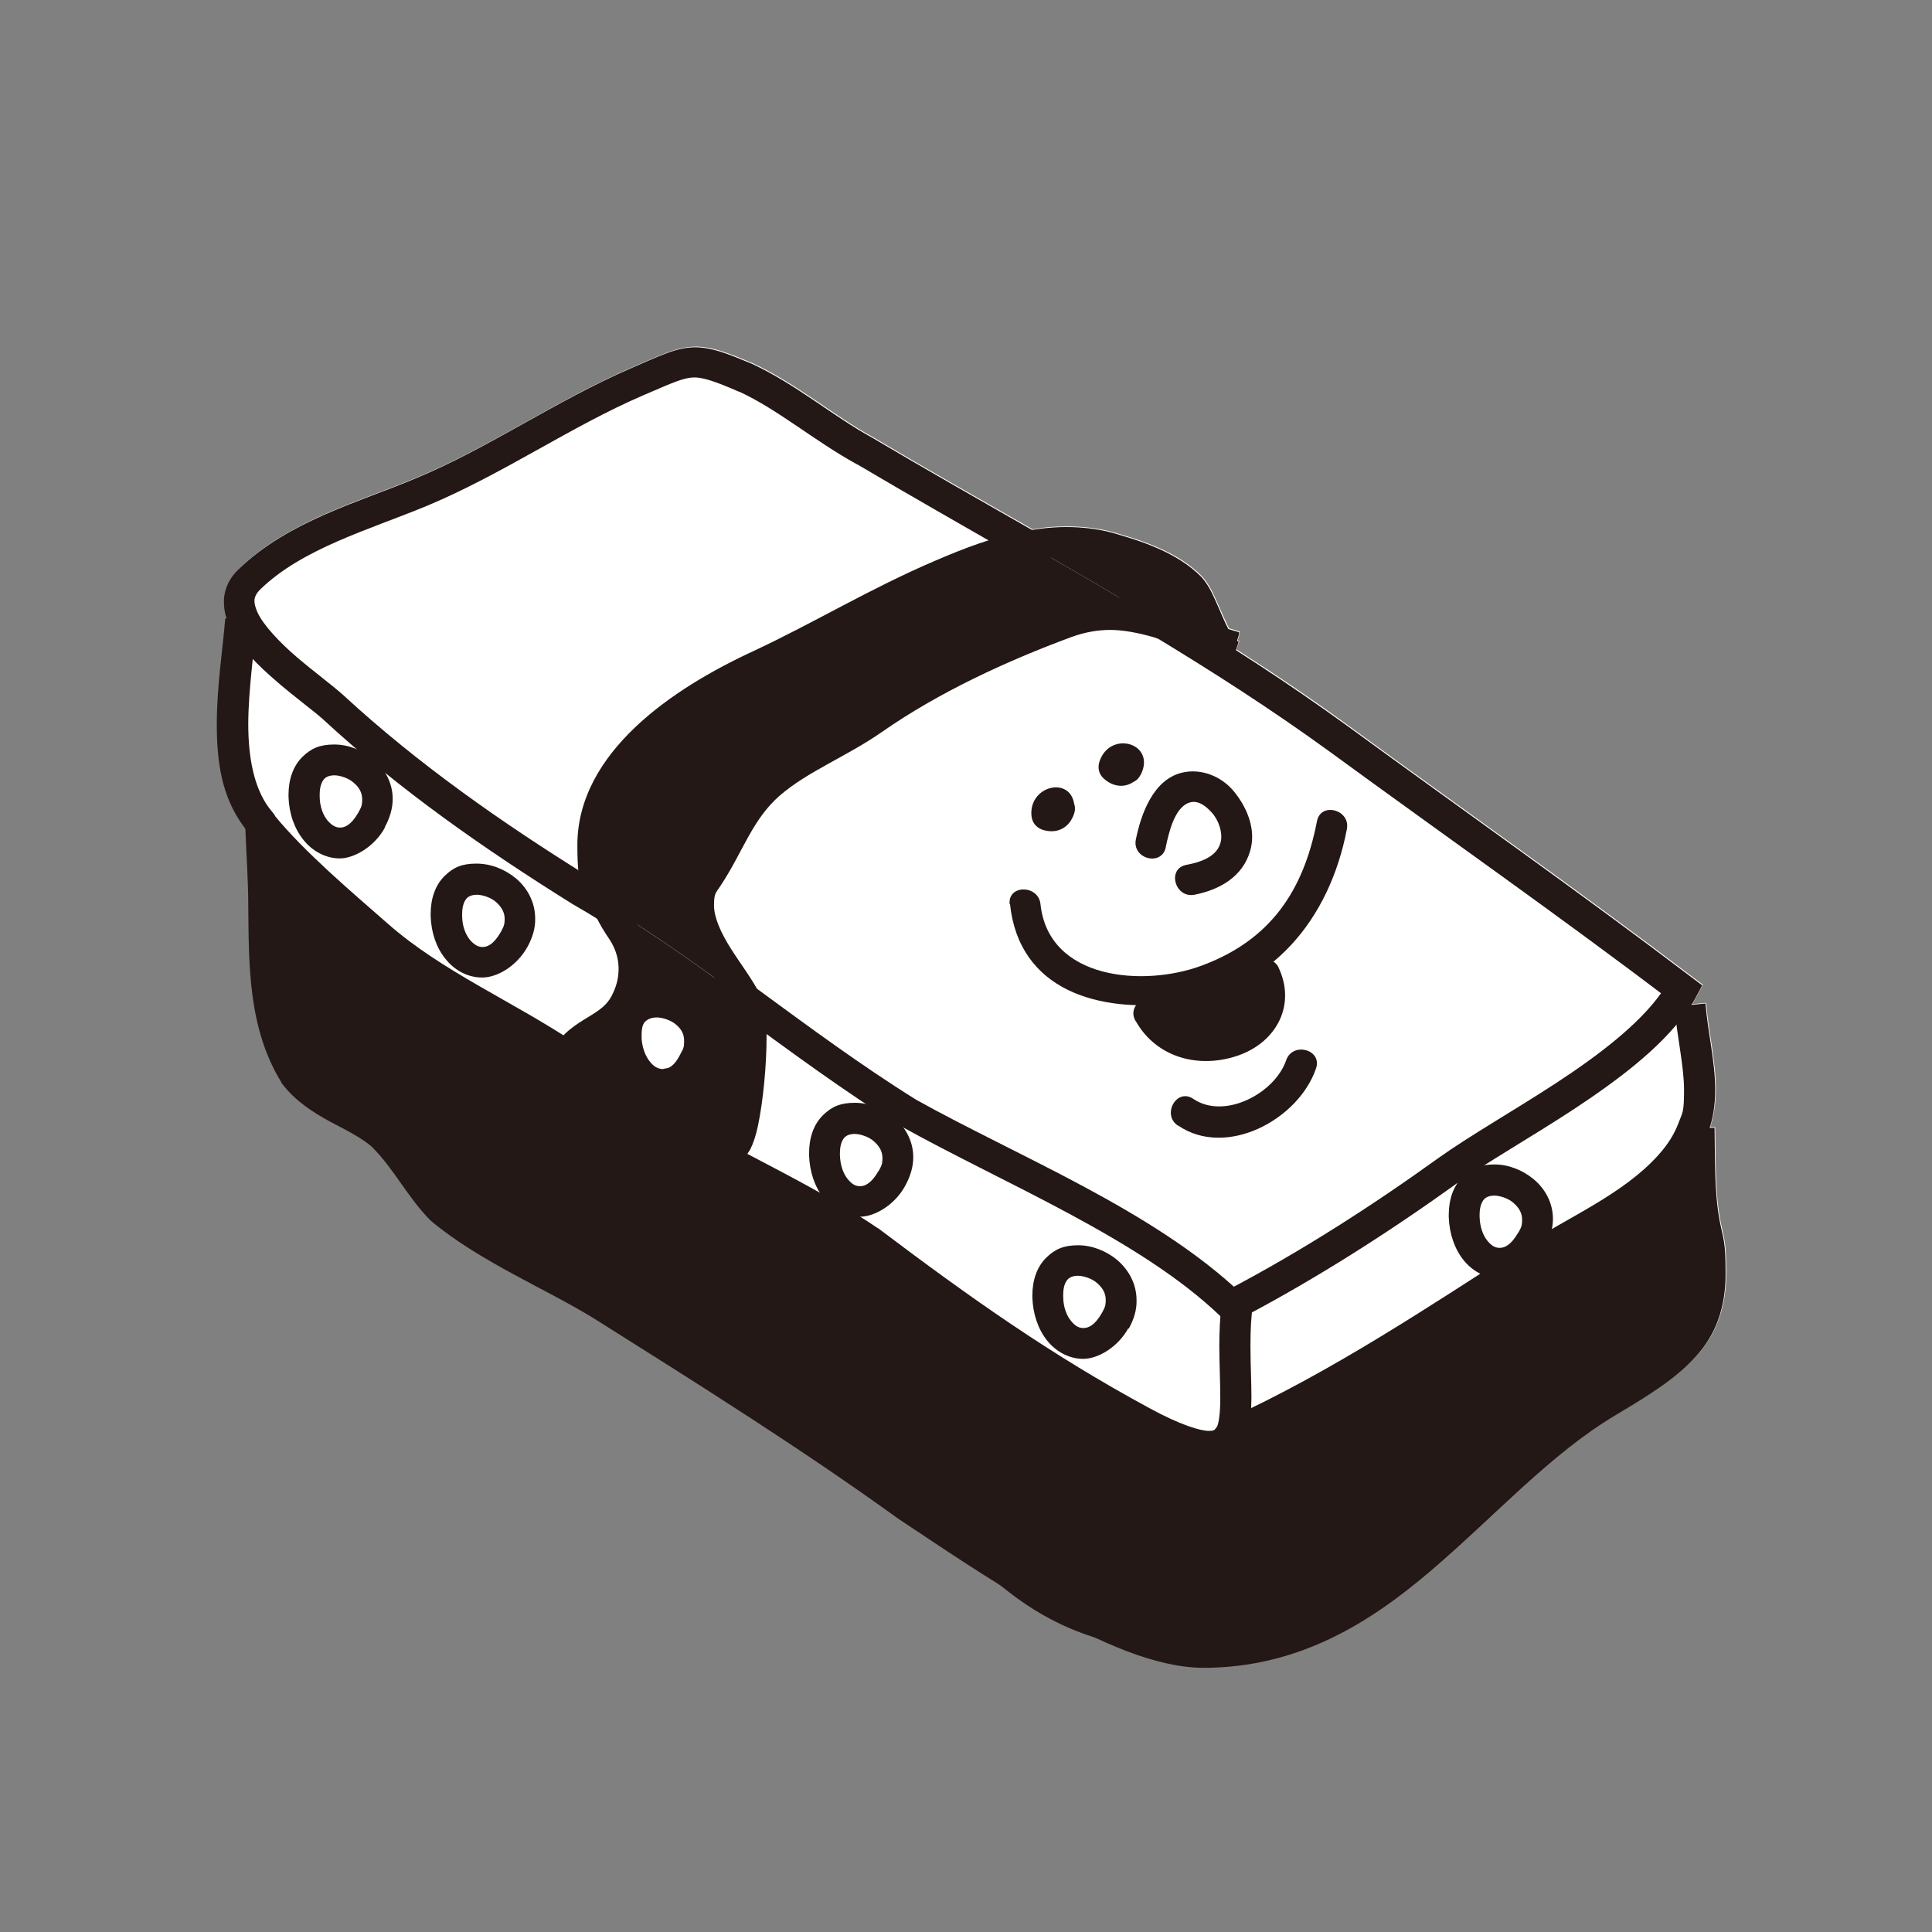 <?xml version="1.0" encoding="UTF-8"?>
<svg id="_レイヤー_1" xmlns="http://www.w3.org/2000/svg" version="1.1" viewBox="0 0 595.3 595.3">
  <rect x="0" y="0" width="595.3" height="595.3" fill="#808080" stroke="none"/>
  <!-- Generator: Adobe Illustrator 29.8.2, SVG Export Plug-In . SVG Version: 2.1.1 Build 3)  -->
  <defs>
    <style>
      .st0 {
        fill: #231815;
      }

      .st1 {
        fill: #fff;
      }
    </style>
  </defs>
  <path class="st1" d="M530.1,376.1c-1.7-9-1.4-18.8-1.6-28.8h-1.5c1.2-3.9,1.7-7.8,1.7-11.6,0-8.9-2.2-17.3-3-26.7l-4.3.4c.5-.8,1-1.6,1.4-2.4l1.9-3.6-3.2-2.4c-34.5-26.2-70.1-51.2-105.7-77.2-11.5-8.4-23.1-16.2-34.8-23.7l.9-2.6c-.1,0-.3,0-.5-.2l.6-2.1v-.6c-1.2-.4-2.3-.7-3.3-1-.9-1.8-1.9-4-2.9-6.3-1.5-3.3-2.8-6.8-5.4-9.7-7.6-7.7-18.7-11.1-27.3-13.6-4.8-1.3-9.6-1.8-14.3-1.8s-7.2.3-10.6.9c-16.4-9.4-32.7-18.6-49.2-28.4-12.4-6.8-23.2-16.3-37.1-22.8-7.7-3.2-12.2-5-17.4-5.1-3,0-5.8.7-8.8,1.8-3,1.1-6.3,2.6-10.7,4.5-23.6,10.2-44.3,24.8-66.5,34-17.2,7.3-39,13-54.6,27.9-3.1,2.8-4.8,6.7-4.7,10.4,0,1.7.3,3.3.8,4.9h-.3s-.1,0-.1,0c-.7,8.9-2.6,20.8-2.6,32.6s1.6,22.2,8,31.1h0c.3.4.5.7.8,1.1.3,8.1.9,16.1.9,24,.2,17.4-.2,37.3,10.2,54.2v.2c0,0,.2.2.2.2,4.3,5.6,9.7,8.9,14.8,11.7,5,2.6,9.6,4.9,13,7.9h0c6.5,6.4,11.1,15.7,17.9,22.5h.1c0,.1,0,.2,0,.2,15.1,12.6,35.4,20.9,50.3,30.1,32.1,20.2,64.1,40.3,93.6,61.6h0c8.6,5.7,19.7,13.2,31.6,20.6,7.8,6.4,16.8,12.2,29.1,16.1,11.7,5.5,23.1,9.3,33.4,9.3,29.5,0,51.6-13.9,70.8-30.4,19.3-16.5,36.4-35.6,56.4-47.5,10.6-6.3,18.9-11.5,24.8-18.2,6-6.6,9-14.9,9-25.2s-.6-10.2-1.8-16.3ZM962.7,392.8h-.2c0-.1.2,0,.2,0,0,0,0,0,0,0Z"/>
  <path class="st0" d="M81.1,254.4c9.7,11.9,24.2,24,35.4,33.9,17.3,15.1,38.9,24.2,57.9,36.9l-.2.3c1.2.7,2.5,1.2,3.7,2h.2c2.8,2,5.6,4.1,8.3,6.3,24.1,19.8,55.5,30.8,81.3,48.4,28.5,21.5,53.5,39.2,84.3,55.9,17.7,9.6,24.6,9.3,27.3,3.4l1.2.2c32.5-14.9,61.4-34.2,91.4-53.5,14.2-9,30.9-16.1,42.5-28.7,3.7-4,6-7.9,7.4-11.7h2c.2,9.9,0,19.9,1.7,29.6,5.9,31-3.6,39.2-29.7,54.7-41.5,24.9-68.9,77.1-124.7,77.1s-67.6-29.6-91.4-45.1c-29.6-21.4-61.8-41.5-93.9-61.8-15.4-9.5-35.5-17.8-49.8-29.7-6-5.9-10.7-15.4-17.9-22.5-8.4-7.1-20.1-9.5-27.4-19-9.5-15.3-9.3-34.3-9.5-51.8,0-8.1-.6-16.2-.9-24.2l.8-.7h0Z"/>
  <path class="st0" d="M380.4,199.3v2.3c-1.7-.6-3.1-1.9-4.5-3.6,1.4.5,2.9.9,4.5,1.3Z"/>
  <path class="st0" d="M366.9,180.3c3.5,3.8,5.5,12.5,9.1,17.7-6.9-2.3-13.1-4.9-19.3-6.8-13.3-8.1-26.8-15.9-40.3-23.6,8.3-1.7,16.7-1.9,25.3.4,8.4,2.4,18.9,5.9,25.2,12.3h0Z"/>
  <path class="st0" d="M230.3,308.6c-13.9-10.1-27.7-20.1-42.4-29-18.4-35.5,14.6-61,46.5-75.6,18.5-8.6,36.3-19.4,55.6-27.6,8.6-3.7,17.4-7.1,26.4-8.8,13.5,7.7,27,15.5,40.3,23.6-8.8-2.7-17.6-3.8-28.2.1-20.2,7.5-41.4,17.2-59.4,29.7-10.2,7.1-22.4,11.8-31.9,19.9-9.4,8.1-12.4,18.9-19.2,28.9-8.9,13.3,6.9,27.6,12.4,38.9h0Z"/>
  <path class="st1" d="M197,319.1c-.2-5.9,2.2-9.2,5.4-10.5,7.8,0,16.8,7.4,11.8,17.8-1.8,3.8-4.1,6-6.6,6.9-5.5-.1-10.4-5.9-10.6-14.2h0Z"/>
  <path class="st0" d="M202.4,308.5c8.3-3.5,22.2,5.6,15.4,17.8-2.8,5.1-6.7,7.2-10.2,6.9,2.5-1,4.8-3.1,6.6-6.9,5-10.4-4-17.8-11.8-17.8Z"/>
  <path class="st1" d="M197,319.1c.2,8.3,5.1,14.1,10.6,14.2-6.5,2.8-13.8-3-14.6-12.7-.9-8.5,4-12,9.4-12-3.2,1.3-5.6,4.7-5.4,10.5Z"/>
  <path class="st0" d="M192.8,308.3c3.7-7.4,3.6-15.3-1.1-22.3-1.4-2.1-2.7-4.2-3.7-6.3,14.6,8.8,28.5,18.9,42.4,29l.3.6c2.5,5.4-.3,46.2-6,43.8-16.6-7.1-31.2-17.4-46.5-25.5h-.2c-1.1-.9-2.3-1.7-3.5-2.4,4.8-8.3,14.2-8.5,18.4-16.9h0ZM193,320.5c.9,9.8,8.2,15.6,14.6,12.7,3.5.3,7.3-1.8,10.2-6.9,6.8-12.2-7.1-21.3-15.4-17.8-5.4,0-10.3,3.5-9.4,12h0Z"/>
  <path class="st0" d="M177.9,327.5c-1.2-.8-2.5-1.3-3.7-2l.2-.3c1.2.7,2.4,1.4,3.5,2.3Z"/>
  <path class="st0" d="M354.2,195.2c18.7,11.3,37.2,23.1,55.5,36.4,35.7,26.1,71.3,51,105.6,77.1l2.9-3.8-4.2-2.2c-.6,1.1-1.4,2.3-2.3,3.5h0c-6.9,9.6-19.2,19-32.2,27.5s-26.6,16.2-36.4,23.2h0c-20.7,14.9-42.3,28.7-64.1,40.2l-1.8.9,2.2,4.2,3.3-3.4c-27.2-25.9-69-42.4-100.7-60.1l-2.3,4.1,2.5-4c-16.7-10.4-32.8-22.3-48.9-34.1l-5.6,7.7c16.1,11.8,32.4,23.8,49.5,34.5h.2c32.5,18.1,73.7,34.7,98.8,58.8l2.5,2.4,4.8-2.5c22.3-11.8,44.3-25.8,65.3-40.9h0c9.1-6.4,22.8-14.2,36.1-22.9,13.3-8.8,26.4-18.5,34.6-29.8l-3.8-2.8,3.7,2.9c1.2-1.5,2.3-3.2,3.2-4.9l1.9-3.6-3.2-2.4c-34.5-26.2-70.1-51.2-105.7-77.2-18.6-13.5-37.3-25.6-56.2-36.9l-4.9,8.1h-.3Z"/>
  <path class="st0" d="M190.6,275.7c-3.2-2.1-6.4-3.9-9.5-5.8l-2.4,4.1,2.5-4c-26.7-16.6-52.4-34.6-75.3-55.7-3.3-3-8.9-7.1-14.3-11.7-5.4-4.6-10.5-10-12.3-14-.6-1.4-.9-2.5-.9-3.4s.3-2.1,1.7-3.5h0c13-12.7,33.5-18.4,51.6-25.9,23.4-9.8,44.2-24.4,66.5-34,4.5-1.9,7.8-3.4,10.3-4.3s4-1.2,5.5-1.2c2.5,0,6.2,1.1,13.7,4.4l1.9-4.4-2,4.3c12.2,5.6,22.9,15,36.5,22.5l2.3-4.2-2.4,4.1c16.9,10,33.5,19.4,50,28.9l4.7-8.2c-16.6-9.5-33.2-18.9-49.9-28.8h0c-12.4-6.8-23.2-16.3-37.1-22.8h0c-7.7-3.2-12.2-5-17.4-5.1-3,0-5.8.7-8.8,1.8-3,1.1-6.3,2.6-10.7,4.5-23.6,10.2-44.3,24.8-66.5,34-17.2,7.3-39,13-54.6,27.9h0c-3.1,2.8-4.8,6.7-4.7,10.4,0,2.6.7,5.1,1.7,7.4,3.1,6.6,9,12.2,14.8,17.2,5.7,4.9,11.6,9.2,14.1,11.5,23.5,21.7,49.8,40,76.7,56.8h0c3.1,1.8,6.2,3.6,9.1,5.5l5.2-7.9v-.4Z"/>
  <path class="st0" d="M175.5,331.5c2.7,1.8,5.3,3.8,7.9,5.9,25.1,20.4,56.6,31.5,81.7,48.6l2.7-3.9-2.9,3.8c28.5,21.5,53.8,39.5,84.9,56.2,10,5.4,16.8,8.1,22.8,8.2,2.4,0,4.8-.5,6.8-1.8s3.4-3.2,4.3-5.1h0c1.7-3.9,1.8-8.1,1.9-12.7,0-4.9-.3-10.2-.3-15.9s.2-8.4.7-12.7h0c0-1,.2-1.6.3-2.1l-9.3-2.1c-.3,1.2-.4,2.3-.5,3.1l4.7.5-4.7-.6c-.6,4.8-.8,9.5-.8,13.9s.3,11.4.3,15.9-.4,7.6-1,8.9h0l-.8,1c-.2.1-.6.3-1.7.3-2.6,0-8.8-1.8-18.3-7-30.5-16.5-55.2-34-83.7-55.5h-.1c-26.6-18.1-57.8-29.1-81-48.2-2.7-2.3-5.6-4.4-8.6-6.5l-5.3,7.9h0Z"/>
  <path class="st0" d="M69.4,190.6c-.7,8.9-2.6,20.8-2.6,32.6s1.6,22.3,8.1,31.2l3.8-2.8-3.9,2.7c.8,1.1,1.7,2.2,2.7,3.3l3.5-3.2-3.7,3c10.1,12.4,24.8,24.6,36,34.5,18.1,15.8,39.9,24.9,58.4,37.2l5.3-7.9c-19.5-12.9-40.9-22-57.4-36.5-11.3-9.9-25.6-22-34.9-33.3h0v-.2l-1.9-2.4h0c-4.6-6.3-6.3-15.5-6.3-25.7s1.8-22.3,2.5-31.8l-9.5-.8h-.1Z"/>
  <path class="st0" d="M515.9,310.1c1,10.2,3,18.6,3,25.8s-.5,6.8-1.7,10.1c-1.2,3.2-3.1,6.5-6.4,10.1-10.6,11.7-26.8,18.6-41.5,27.9h0c-30.1,19.3-58.8,38.5-90.8,53.2l4,8.6c32.9-15.1,62-34.5,92-53.8h-.1c13.8-8.8,30.8-15.9,43.4-29.5,4.1-4.4,6.7-8.9,8.4-13.2,1.7-4.5,2.3-9,2.3-13.4,0-8.9-2.2-17.3-3-26.7l-9.5.9h0Z"/>
  <path class="st0" d="M158.4,289.5l4.1,2.3c1.6-2.9,2.5-5.9,2.4-8.8,0-5.2-2.6-9.6-6-12.4s-7.7-4.5-12.1-4.5-7.1,1.1-9.9,3.9c-2.8,2.8-4.2,6.9-4.2,11.6v.8c.2,5.1,1.8,9.7,4.6,13.1,2.7,3.4,6.7,5.7,11.3,5.7s10.6-3.5,13.9-9.4l-4.1-2.3-4.1-2.3c-2.3,4-4.3,4.6-5.6,4.6s-2.5-.6-3.9-2.2c-1.3-1.6-2.4-4.2-2.4-7.4v-.5c0-2.9.8-4.2,1.4-4.9.7-.7,1.7-1.1,3.2-1.1s4.3.8,5.9,2.3c1.7,1.5,2.6,3.2,2.6,5.1s-.3,2.4-1.2,4.1l4.1,2.3h0Z"/>
  <path class="st0" d="M114.4,252.7l4.1,2.3c1.6-2.9,2.5-5.9,2.5-8.8,0-5.2-2.6-9.5-6-12.3s-7.7-4.5-12-4.5-7.1,1.1-9.9,3.9c-2.8,2.8-4.2,6.9-4.2,11.6v.7c.2,5.2,1.8,9.7,4.6,13.2,2.7,3.4,6.8,5.7,11.2,5.7s10.7-3.6,13.9-9.5l-4.1-2.3-4.1-2.3c-2.3,4-4.3,4.6-5.6,4.6s-2.5-.6-3.9-2.2c-1.3-1.6-2.4-4.2-2.4-7.5v-.4c0-2.9.8-4.2,1.4-4.9.7-.7,1.7-1.1,3.2-1.1s4.3.8,5.9,2.3c1.7,1.4,2.6,3.1,2.6,5.1s-.3,2.4-1.2,4.1l4.1,2.3h0Z"/>
  <path class="st0" d="M274.8,363.1l4.1,2.3c1.6-2.9,2.5-5.9,2.5-8.8,0-5.2-2.6-9.5-6-12.3s-7.7-4.5-12-4.5-7.1,1.1-9.9,3.9c-2.8,2.8-4.2,6.9-4.2,11.6v.8c.2,5.1,1.8,9.7,4.5,13.1s6.7,5.7,11.2,5.7,10.7-3.6,13.9-9.5l-4.1-2.3-4.1-2.3c-2.3,4-4.3,4.7-5.7,4.7s-2.5-.6-3.8-2.2-2.3-4.1-2.4-7.4v-.5c0-2.9.8-4.2,1.4-4.9.7-.7,1.7-1.1,3.2-1.1s4.3.8,5.9,2.3c1.7,1.5,2.6,3.1,2.6,5.1s-.3,2.4-1.2,4.1l4.1,2.3h0Z"/>
  <path class="st0" d="M343.7,407.1l4.1,2.3c1.6-2.9,2.5-5.9,2.4-8.8,0-5.2-2.6-9.5-6-12.4-3.4-2.8-7.7-4.5-12-4.5s-7.1,1.1-9.9,3.9-4.2,6.9-4.2,11.5v.8c.2,5.1,1.8,9.7,4.5,13.1s6.7,5.7,11.2,5.7,10.7-3.6,13.9-9.5l-4.1-2.3-4.1-2.3c-2.3,4-4.3,4.6-5.7,4.6s-2.5-.6-3.8-2.2-2.4-4.2-2.4-7.5v-.5c0-2.9.8-4.1,1.4-4.8.7-.7,1.7-1.1,3.2-1.1s4.3.8,5.9,2.3c1.7,1.5,2.6,3.1,2.6,5.1s-.3,2.4-1.2,4.1l4.1,2.3v.2Z"/>
  <path class="st0" d="M471.9,382.1l4.1,2.3c1.6-2.9,2.5-5.9,2.5-8.8,0-5.2-2.6-9.5-6-12.3s-7.7-4.5-12-4.5-7.1,1.1-9.9,3.9-4.2,6.9-4.2,11.6v.8c.2,5.1,1.8,9.7,4.5,13.1s6.7,5.7,11.2,5.7,10.7-3.6,13.9-9.5l-4.1-2.3-4.1-2.3c-2.3,4-4.3,4.7-5.7,4.7s-2.5-.6-3.8-2.2-2.3-4.1-2.4-7.4v-.5c0-2.9.8-4.2,1.4-4.9.7-.7,1.7-1.1,3.2-1.1s4.3.8,5.9,2.3c1.7,1.5,2.6,3.1,2.6,5.1s-.3,2.4-1.2,4.1l4.1,2.3h0Z"/>
  <path class="st0" d="M381.8,194.8c-1.7-.5-3.2-.9-4.4-1.3-6.7-2.2-12.9-4.9-19.4-6.9h0c-5-1.5-10.2-2.6-15.9-2.6s-9.9.8-15.3,2.8c-20.5,7.6-42,17.4-60.5,30.3-9.5,6.7-21.9,11.4-32.3,20.2-5.3,4.6-8.8,9.9-11.6,15-2.9,5.2-5.3,10.2-8.4,14.8-2.4,3.6-3.5,7.5-3.5,11.2,0,7,3.3,13,6.6,18.4,3.4,5.4,7.1,10.3,8.9,14l.3.6,4.3-2.1-4.3,2,1.2-.5-1.2.4h0c0,.1,1.2-.4,1.2-.4l-1.2.4s.2,1,.3,2.4.2,3.2.2,5.2c0,6.3-.6,14.7-1.7,21.4-.5,3.3-1.2,6.2-1.8,7.9l-.6,1.4,1.5,1.1-1-1.5-.5.4,1.5,1.1-1-1.5,1.9,2.9v-3.4l-1.9.6,1.9,2.9v-3.4,3.5l1.3-3.2-1.3-.3v3.5l1.3-3.2-1.8,4.4,1.9-4.4c-16-6.8-30.5-17-46.2-25.3h0l-.3-.2-2,4.3,2.5-4c-1.5-.9-2.9-1.6-3.9-2.1l-2.3,4.2,4,2.6.2-.3h0v-.2c1.7-2.9,4.2-4.5,7.8-6.7,3.4-2.1,8-4.9,10.8-10.4,2-4,3.1-8.3,3.1-12.6s-1.5-10-4.6-14.5c-1.3-1.9-2.4-3.8-3.4-5.7h0c-3.4-6.5-4.8-12.4-4.8-17.8,0-10.9,5.6-20.6,14.9-29.4,9.2-8.7,21.7-16.2,34.1-21.9h.1c18.8-8.8,36.6-19.5,55.4-27.6,8.5-3.7,17-6.9,25.4-8.5h0c3.8-.8,7.5-1.2,11.3-1.2s7.8.5,11.8,1.5l1.2-4.6-1.3,4.6c8.2,2.3,18.1,5.8,23.1,11.1l3.4-3.3-3.5,3.2c.9.9,2.3,3.7,3.6,7,1.4,3.3,2.8,7,5.1,10.2h0v.2c1.6,2,3.6,4.1,6.7,5.2l3-9c-.3,0-1.2-.6-2.2-2l-3.7,2.9,3.9-2.7c-1.3-1.9-2.7-5.1-4.1-8.4-1.5-3.3-2.8-6.8-5.4-9.7h0c-7.6-7.7-18.7-11.1-27.3-13.6h0c-4.8-1.3-9.6-1.8-14.3-1.8s-8.9.5-13.2,1.4l1,4.6-.9-4.7c-9.6,1.8-18.8,5.4-27.4,9.1-19.7,8.4-37.5,19.2-55.7,27.7h0c-13,6-26.4,13.8-36.7,23.6s-17.8,21.9-17.8,36.3,1.9,14.6,5.8,22.2l4.2-2.2-4.2,2.1c1.1,2.3,2.5,4.6,4,6.8,2,3,2.9,6.1,2.9,9.2s-.7,5.5-2.1,8.3c-1.5,2.9-3.8,4.5-7.3,6.6-3.4,2.1-7.9,4.7-11,10.1l4.1,2.4-4-2.6-.2.3-2.8,4.3,4.5,2.4c1.4.8,2.6,1.3,3.5,1.9h.2c0,.1.4.3.4.3l2-4.3-2.2,4.2c15,7.9,29.7,18.2,46.9,25.6h0l2.3.5c1.3,0,2.6-.5,3.4-1,1.6-1.1,2.2-2.3,2.9-3.4,1-2,1.7-4.3,2.3-7,1.7-8,2.7-19.2,2.7-27.7s0-4.5-.2-6.4-.3-3.3-1.1-5.1h0l-.3-.7c-2.5-5.1-6.3-10-9.4-14.9-3.1-4.9-5.2-9.6-5.2-13.3s.5-3.8,1.9-5.9c3.6-5.4,6.1-10.7,8.8-15.5,2.7-4.8,5.5-8.9,9.5-12.4,8.6-7.5,20.7-12.1,31.6-19.7,17.5-12.2,38.3-21.8,58.3-29.2,4.4-1.6,8.3-2.2,12.1-2.2s8.6.9,13.1,2.2h0c5.8,1.8,12,4.4,19.2,6.8,1.6.5,3.2.9,4.5,1.4l2.8-9.1v-.6Z"/>
  <path class="st0" d="M207.6,333.3l1.7,4.4c3.9-1.5,7-4.8,9.1-9.3h0c1.3-2.6,1.9-5.3,1.9-7.9,0-5.2-2.6-9.6-6-12.3-3.4-2.8-7.7-4.3-12-4.3s-7.1,1-9.9,3.7c-2.8,2.6-4.4,6.7-4.4,11.2v2.4c.1,0,4.9-.5,4.9-.5l-4.7.4c.4,4.9,2.2,9.3,5,12.5s6.7,5.3,11,5.3,3.6-.4,5.3-1.1l-1.9-4.3,1.7,4.4-1.7-4.4-1.9-4.4-1.5.3c-1.1,0-2.5-.5-3.8-2.1-1.3-1.5-2.4-3.9-2.7-7.1h0v-1.4c0-2.6.6-3.6,1.3-4.2s1.8-1.1,3.4-1.1,4.3.8,5.9,2.2c1.7,1.4,2.5,3,2.5,5s-.2,2.3-1,3.8h0c-1.5,3.1-2.9,4.2-4,4.6h-.2l1.9,4.4v-.2Z"/>
  <path class="st0" d="M75.6,255.2c.3,8.1.9,16.2.9,24.1h0c.2,17.4-.2,37.3,10.2,54.2v.2c0,0,.2.2.2.2,4.3,5.6,9.7,8.9,14.8,11.7,5.1,2.7,9.8,5,13.3,8.1l3.1-3.6-3.4,3.4c6.5,6.4,11.1,15.7,17.9,22.5h.1c0,.1.1.2.1.2,15.1,12.6,35.4,20.9,50.3,30.1h0c32.1,20.2,64.1,40.3,93.6,61.6h0c11.8,7.8,28.2,19.1,45.1,28.6,17,9.5,34.1,17.3,48.9,17.4,29.5,0,51.6-13.9,70.8-30.4,19.3-16.5,36.4-35.6,56.4-47.5,10.6-6.3,18.9-11.5,24.8-18.2,6-6.6,9-14.9,9-25.2s-.6-10.2-1.8-16.3c-1.7-9-1.4-18.8-1.6-28.8l-9.5.2c.2,9.7,0,20,1.8,30.4,1.1,5.7,1.6,10.5,1.6,14.5,0,8.7-2.1,13.8-6.6,18.9s-12,10.1-22.5,16.3c-21.6,13-38.9,32.5-57.6,48.4-18.8,15.9-38.3,28.1-64.7,28.1-11.3.1-27.9-6.9-44.2-16.1-16.4-9.2-32.6-20.4-44.6-28.2l-2.6,4,2.8-3.8c-29.8-21.5-62-41.7-94.1-61.9h0c-15.9-9.8-35.8-18-49.2-29.3l-3.1,3.6,3.3-3.4c-5.2-5-10-14.6-17.8-22.5h0c0-.1,0-.3,0-.3-4.8-4.1-10.2-6.6-14.9-9.2-4.8-2.6-8.8-5.2-11.7-9.1l-3.8,2.9,4-2.5c-8.6-13.7-8.7-31.7-8.8-49.3h-4.8,4.8c0-8.3-.6-16.5-.9-24.4l-9.5.3h0Z"/>
  <path class="st0" d="M359.2,261c.9-4.2,2.6-11.9,7-13.6,2.5-1,5,.5,7.2,3,2.1,2.3,3.3,6,2.8,8.7-.9,4.9-6.4,6.6-10.7,7.4-6,1.2-3.5,10.3,2.5,9.2,7.7-1.5,14.9-5.5,17.2-13.5,1.9-6.4-.8-13.1-4.8-18.1-3.8-4.8-10.2-7.5-16.3-6-8.8,2.2-12.5,12.7-14.1,20.5-1.3,6,7.9,8.5,9.2,2.5h0Z"/>
  <path class="st0" d="M331.1,249.3c0-10.5-13.9-7.7-13.3,1.8.1,2.2,1.4,3.9,3.5,4.6,4.5,1.4,8.3-.7,9.7-5.1,1.8-5.9-7.4-8.4-9.2-2.5l2-1.6c1.2,1.5,2.3,3.1,3.5,4.6-2,.5-3.9,0-5.7-1.8,0,6.1,9.5,6.1,9.5,0Z"/>
  <path class="st0" d="M351.5,238.7c4.7-9.4-8.6-13.6-12.4-4.9-.9,2-.9,4.1.7,5.8,3.2,3.2,7.7,3.5,10.9.1,4.2-4.4-2.5-11.1-6.7-6.7h2.5c.3,1.8.5,3.7.7,5.6.9-2.1-.4-3.7-4-4.6-2.8,5.5,5.4,10.3,8.2,4.8h0Z"/>
  <path class="st0" d="M311.2,278.5c2.8,26.8,27.5,33.6,51.2,30.6,29.4-3.8,47.3-25.9,52.6-53.6,1.2-6-8-8.5-9.2-2.5-4.2,21.7-14.5,36.8-35.7,44.6-17.7,6.5-47,4.4-49.5-19-.6-6-10.1-6.1-9.5,0h.1Z"/>
  <path class="st0" d="M354.1,312.3c10.4,19.9,46,6.9,35.6-12.1-10.4,4.3-25.2,9.5-34.7,10.4"/>
  <path class="st0" d="M350,314.7c6.4,11.3,19.6,14.7,31.6,10.5,11.9-4.2,17.9-15.8,12.2-27.4-.9-1.7-3.5-2.9-5.4-2.2-10.6,4.4-21.9,8.9-33.4,10.2-6,.7-6.1,10.2,0,9.5,12.5-1.4,24.4-5.8,35.9-10.6-1.8-.7-3.6-1.5-5.4-2.2,3.3,6.7-1.6,11.7-7.8,13.9-7.5,2.6-15.6.4-19.6-6.6-3-5.3-11.3-.5-8.2,4.8h0Z"/>
  <path class="st0" d="M363,346.8c14.9,10.2,37.2-1.9,42.5-17.6,2-5.8-7.2-8.3-9.2-2.5-3.5,10.2-19,18.4-28.6,11.9-5.1-3.5-9.8,4.8-4.8,8.2h.1Z"/>
</svg>